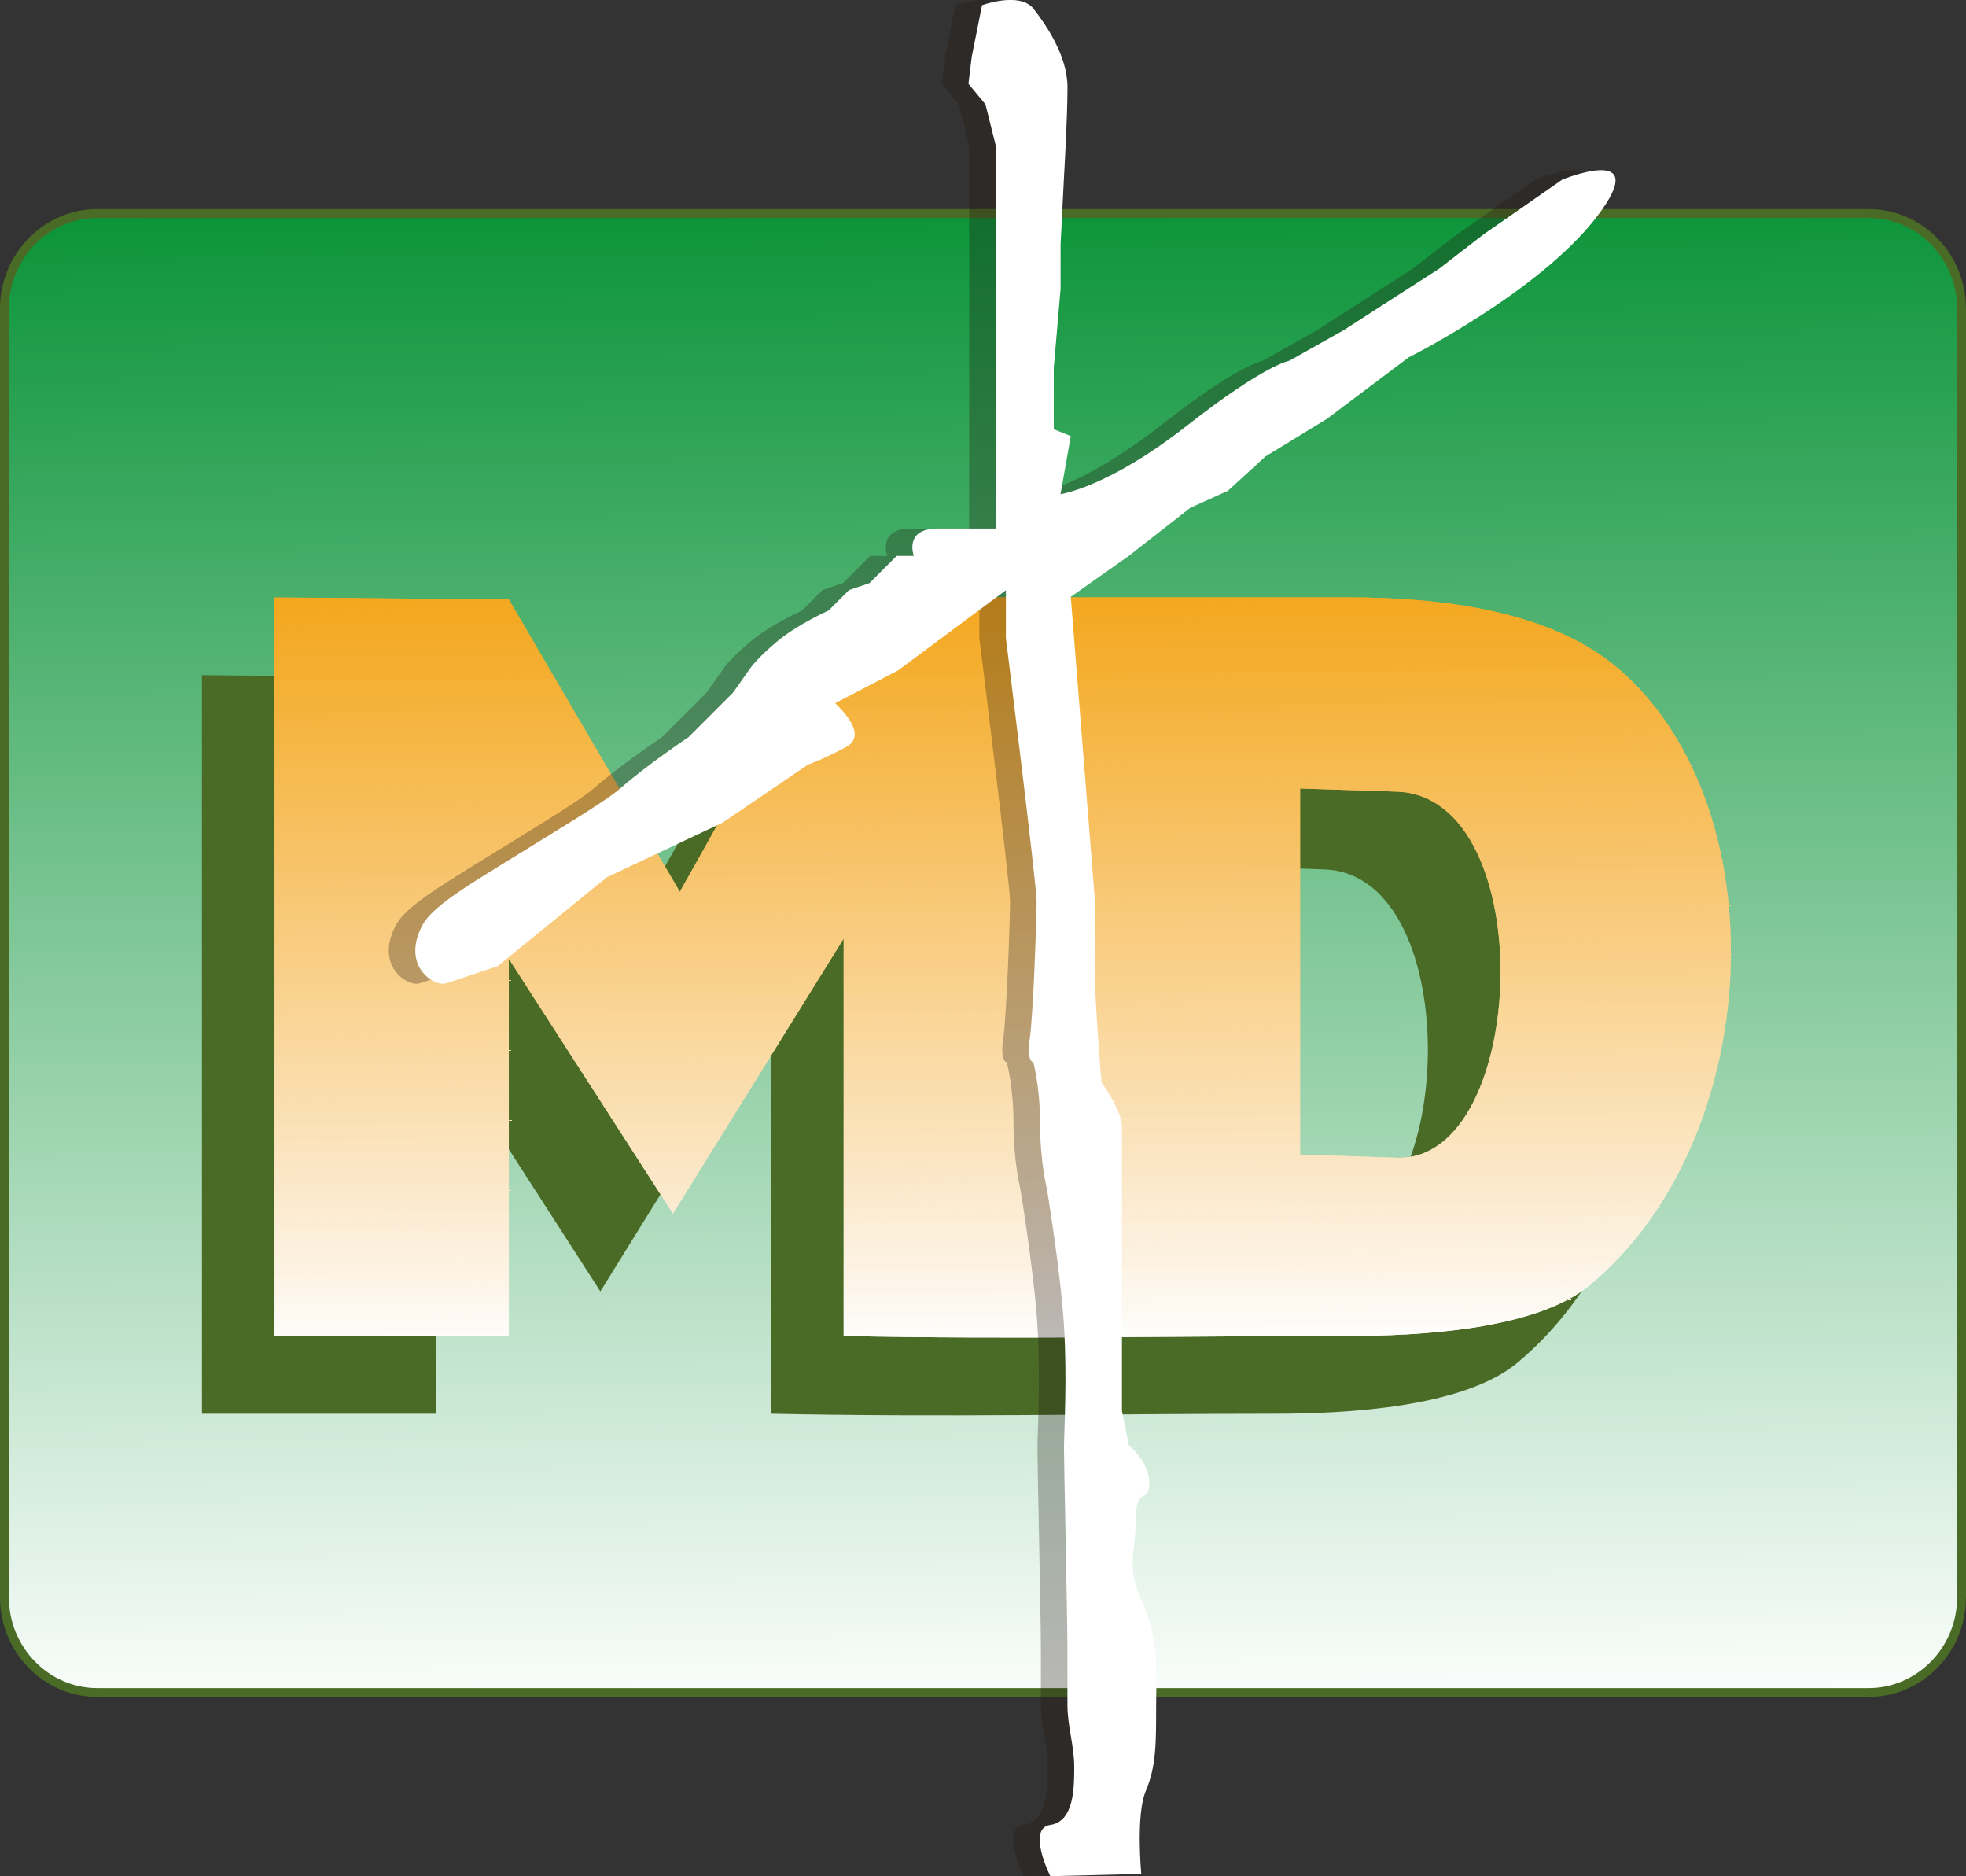 <?xml version="1.0" encoding="UTF-8"?><svg id="Capa_2" xmlns="http://www.w3.org/2000/svg" xmlns:xlink="http://www.w3.org/1999/xlink" viewBox="0 0 358.45 341.99"><rect x="0" y="0" width="358.45" height="341.99" fill="#333333" stroke="none"/><defs><style>.cls-1{fill:url(#Degradado_sin_nombre_6);}.cls-1,.cls-2,.cls-3,.cls-4,.cls-5,.cls-6,.cls-7,.cls-8,.cls-9,.cls-10,.cls-11,.cls-12,.cls-13,.cls-14,.cls-15,.cls-16,.cls-17,.cls-18,.cls-19,.cls-20,.cls-21,.cls-22,.cls-23,.cls-24,.cls-25,.cls-26,.cls-27,.cls-28,.cls-29,.cls-30,.cls-31,.cls-32,.cls-33,.cls-34,.cls-35,.cls-36,.cls-37,.cls-38,.cls-39,.cls-40,.cls-41,.cls-42,.cls-43,.cls-44,.cls-45,.cls-46,.cls-47,.cls-48,.cls-49,.cls-50,.cls-51,.cls-52,.cls-53,.cls-54,.cls-55,.cls-56,.cls-57,.cls-58,.cls-59,.cls-60,.cls-61,.cls-62,.cls-63,.cls-64,.cls-65,.cls-66,.cls-67,.cls-68,.cls-69,.cls-70,.cls-71,.cls-72,.cls-73,.cls-74,.cls-75,.cls-76,.cls-77,.cls-78,.cls-79,.cls-80,.cls-81,.cls-82,.cls-83,.cls-84,.cls-85,.cls-86,.cls-87,.cls-88,.cls-89,.cls-90,.cls-91,.cls-92,.cls-93,.cls-94,.cls-95,.cls-96,.cls-97,.cls-98,.cls-99,.cls-100,.cls-101,.cls-102,.cls-103,.cls-104,.cls-105,.cls-106,.cls-107,.cls-108,.cls-109,.cls-110,.cls-111,.cls-112,.cls-113,.cls-114,.cls-115,.cls-116,.cls-117,.cls-118,.cls-119,.cls-120,.cls-121,.cls-122,.cls-123,.cls-124,.cls-125,.cls-126,.cls-127,.cls-128,.cls-129,.cls-130,.cls-131,.cls-132,.cls-133,.cls-134,.cls-135,.cls-136,.cls-137,.cls-138,.cls-139,.cls-140,.cls-141,.cls-142,.cls-143,.cls-144,.cls-145,.cls-146,.cls-147,.cls-148,.cls-149,.cls-150,.cls-151,.cls-152,.cls-153,.cls-154,.cls-155,.cls-156,.cls-157,.cls-158,.cls-159,.cls-160,.cls-161,.cls-162,.cls-163,.cls-164,.cls-165,.cls-166,.cls-167,.cls-168,.cls-169,.cls-170,.cls-171,.cls-172,.cls-173,.cls-174,.cls-175,.cls-176,.cls-177,.cls-178,.cls-179,.cls-180,.cls-181,.cls-182,.cls-183,.cls-184,.cls-185,.cls-186,.cls-187,.cls-188,.cls-189{fill-rule:evenodd;}.cls-2{fill:#fceace;}.cls-3{fill:#f9d08c;}.cls-4{fill:#f7c269;}.cls-5{fill:#fbe2b8;}.cls-6{fill:#f4ad2c;}.cls-7{fill:#f7c36a;}.cls-8{fill:#fcf0dd;}.cls-9{fill:#fdf5e9;}.cls-10{fill:#f5b542;}.cls-11{fill:#fae0b5;}.cls-12{fill:#fcebd2;}.cls-13{fill:#fad89d;}.cls-14{fill:#f6ba4f;}.cls-15{fill:#fad495;}.cls-16{fill:#f5b134;}.cls-17{fill:#f3ab29;}.cls-18{fill:#f9cc81;}.cls-19{fill:#f7c369;}.cls-20{fill:#f7bf5d;}.cls-21{fill:#f6b94c;}.cls-22{fill:#f5b239;}.cls-23{fill:#fcefdb;}.cls-24{fill:#f7be5a;}.cls-25{fill:#fbe2b7;}.cls-26{fill:#fcebd0;}.cls-27{fill:#fbe6c4;}.cls-28{fill:#f8c876;}.cls-29{fill:#f9cf88;}.cls-30{fill:#fadfb4;}.cls-31{fill:#fdfaf4;}.cls-32{fill:#f9d18d;}.cls-33{fill:#fff;}.cls-34{fill:#f3a71e;}.cls-35{fill:#fffdfb;}.cls-36{fill:#fdf5eb;}.cls-37{fill:#f4af31;}.cls-38{fill:#f9cb80;}.cls-39{fill:#f7c46b;}.cls-40{fill:#f4ae2f;}.cls-41{fill:#f7c060;}.cls-42{fill:#f8c979;}.cls-43{fill:#f9d28e;}.cls-44{fill:#fbe9cc;}.cls-45{fill:#fbe0b4;}.cls-46{fill:#f5b23b;}.cls-47{fill:#f9cb7f;}.cls-48{fill:#fad69a;}.cls-49{fill:#f7c266;}.cls-50{fill:#f9d089;}.cls-51{fill:#f7c46d;}.cls-52{fill:#f9d393;}.cls-53{fill:#f9d08a;}.cls-54{fill:#fbe7c9;}.cls-55{fill:#f8c978;}.cls-56{fill:#f7be5b;}.cls-57{fill:#f4ad2e;}.cls-58{fill:#f6b745;}.cls-59{fill:#fad697;}.cls-60{fill:#f7c15f;}.cls-61{fill:#f8c772;}.cls-62{fill:#fceed9;}.cls-63{fill:#fcf0de;}.cls-64{fill:#fadeb2;}.cls-65{fill:#f9ce84;}.cls-66{fill:#fdf7ed;}.cls-67{fill:#f8c775;}.cls-68{fill:#fadfb2;}.cls-69{fill:#fadeb0;}.cls-70{fill:#f6bd56;}.cls-71{fill:#fceed8;}.cls-72{fill:#fbe8c9;}.cls-73{fill:#fad699;}.cls-74{fill:#fdf6eb;}.cls-75{fill:#f5b746;}.cls-76{fill:#f3a821;}.cls-77{fill:#faddac;}.cls-78{fill:#fbe7c7;}.cls-79{fill:#fad596;}.cls-80{fill:#f3aa27;}.cls-81{fill:#fcf2e0;}.cls-82{fill:#fceacd;}.cls-83{fill:#f5b136;}.cls-84{fill:#fad9a3;}.cls-85{fill:#f8c773;}.cls-86{fill:#fbe3be;}.cls-87{fill:#fad89e;}.cls-88{fill:#f8c875;}.cls-89{fill:#fdfdfc;}.cls-90{fill:#f9cb7d;}.cls-91{fill:#f6bc55;}.cls-92{fill:#fcecd2;}.cls-93{fill:#f9cf86;}.cls-94{fill:#fadcaa;}.cls-95{fill:#f4ac2c;}.cls-96{fill:#fdf9f2;}.cls-97{fill:#fcf2e3;}.cls-98{fill:#fcecd4;}.cls-99{fill:#f6b94e;}.cls-100{fill:#f4af33;}.cls-101{fill:#f6bc53;}.cls-102{fill:#f9ce82;}.cls-103{fill:#fdf8f0;}.cls-104{fill:#fbe4c0;}.cls-105{fill:#f8c670;}.cls-106{fill:#f9cf87;}.cls-107{fill:#f9cc80;}.cls-108{fill:#f5b540;}.cls-109{fill:#f6bc52;}.cls-110{fill:#fbe2ba;}.cls-111{fill:#f5b645;}.cls-112{fill:#f8ca7c;}.cls-113{fill:#fbe3bc;}.cls-114{fill:#f4ac2a;}.cls-115{fill:#f5b23a;}.cls-116{fill:#fdf4e6;}.cls-117{fill:#f5b644;}.cls-118{fill:#fcf0dc;}.cls-119{fill:#f6ba51;}.cls-120{fill:#f6bd59;}.cls-121{fill:#faddab;}.cls-122{fill:#fadaa5;}.cls-123{fill:#fcedd3;}.cls-124{fill:#fad9a1;}.cls-125{fill:#f6ba50;}.cls-126{fill:#fadaa3;}.cls-127{fill:#fdf4e4;}.cls-128{fill:#fae0b7;}.cls-129{fill:#fcefd9;}.cls-130{fill:#faddad;}.cls-190{clip-path:url(#clippath);}.cls-131{fill:#fad391;}.cls-132{fill:#fbe6c5;}.cls-133{fill:#fcf2e2;}.cls-134{fill:#f6b84b;}.cls-135{fill:#f3ab27;}.cls-191{clip-rule:evenodd;fill:none;}.cls-136{fill:#fadca9;}.cls-137,.cls-192{fill:#496b26;}.cls-138{fill:#f5b237;}.cls-139{fill:#f8ca7a;}.cls-140{fill:#f9d28f;}.cls-141{fill:#fdf4e8;}.cls-142{fill:#faddae;}.cls-143{fill:#fcedd5;}.cls-144{fill:#fae1b9;}.cls-145{fill:#fdf5e8;}.cls-146{fill:#fbe9cb;}.cls-147{fill:#f7c061;}.cls-148{fill:#f7c162;}.cls-149{fill:#f7be5c;}.cls-150{fill:#fbe7c6;}.cls-151{fill:#f9d08b;}.cls-152{fill:#f8c874;}.cls-153{fill:#f6bc54;}.cls-154{fill:#f6b84a;}.cls-155{fill:#f6bd58;}.cls-156{fill:#fffdfa;}.cls-157{fill:#1f140f;opacity:.3;}.cls-158{fill:#fbeace;}.cls-159{fill:#fbe4c2;}.cls-160{fill:#fadba7;}.cls-161{fill:#f8c977;}.cls-162{fill:#f5b43e;}.cls-163{fill:#f7c163;}.cls-164{fill:#fcecd6;}.cls-165{fill:#fdfbf5;}.cls-166{fill:#fdfbf7;}.cls-167{fill:#fdfbf6;}.cls-168{fill:#f7c165;}.cls-169{fill:#f5b33d;}.cls-170{fill:#f7bf5f;}.cls-171{fill:#f9cd80;}.cls-172{fill:#fcf1df;}.cls-173{fill:#fbe5c0;}.cls-174{fill:#f5b33f;}.cls-175{fill:#f8c66e;}.cls-176{fill:#fadeae;}.cls-177{fill:#fad9a0;}.cls-178{fill:#fadca7;}.cls-179{fill:#f3a923;}.cls-180{fill:#fbe3bd;}.cls-181{fill:#f6bc56;}.cls-182{fill:#f7bf5e;}.cls-183{fill:#f6b849;}.cls-184{fill:#f5b747;}.cls-185{fill:#f8c671;}.cls-186{fill:#fad79c;}.cls-187{fill:#fad698;}.cls-188{fill:#fad89f;}.cls-189{fill:#fdf7ee;}</style><linearGradient id="Degradado_sin_nombre_6" x1="180.59" y1="314.26" x2="177.78" y2="24.66" gradientTransform="matrix(1, 0, 0, 1, 0, 0)" gradientUnits="userSpaceOnUse"><stop offset="0" stop-color="#fff"/><stop offset="1" stop-color="#008f30"/></linearGradient><clipPath id="clippath"><path class="cls-191" d="M50.06,243.52V108.89l42.72,.4,31.17,53.28,29.87-53.28,7.51-.07v-.33h84.36c16.37,0,36.79,2.17,49.43,13.04,29.4,25.29,26.67,85.83-5.27,112.33-9.86,8.19-31.31,9.26-44.16,9.26-30.66,0-61.23,.65-91.87,0v-72.43l-31.13,50.13-29.92-46.45v68.75H50.06Zm186.98-99.8v66.74l17.65,.58c24.02,.82,26.35-65.86,0-66.74l-17.65-.58Z"/></clipPath></defs><g id="HORIZONTAL"><g><path class="cls-1" d="M17.74,38.93H340.71c9.3,0,16.93,7.79,16.93,17.31v234.99c0,9.52-7.62,17.31-16.93,17.31H17.74c-9.3,0-16.93-7.79-16.93-17.31V56.24c0-9.52,7.62-17.31,16.93-17.31h0Z"/><path class="cls-192" d="M17.74,38.11H340.71c4.9,0,9.33,2.05,12.54,5.34h0c3.19,3.27,5.18,7.79,5.18,12.76h.02v235.03h-.02c0,4.97-1.98,9.49-5.2,12.76-3.19,3.29-7.62,5.32-12.5,5.32v.02H17.72v-.02c-4.87,0-9.3-2.03-12.52-5.32h0c-3.19-3.27-5.18-7.79-5.2-12.76H0V56.21H0c0-4.97,2.01-9.49,5.22-12.78,3.19-3.27,7.62-5.32,12.5-5.32h.02Zm322.96,1.63H17.72c-4.41,0-8.44,1.84-11.36,4.83-2.91,2.99-4.73,7.12-4.73,11.64h0v235.03h0c0,4.53,1.82,8.63,4.73,11.62h0c2.91,2.99,6.95,4.85,11.36,4.85H340.73c4.41,0,8.42-1.87,11.33-4.83,2.94-2.99,4.76-7.12,4.76-11.64h0V56.21h0c0-4.53-1.82-8.65-4.73-11.64h0c-2.91-2.99-6.95-4.83-11.38-4.83h0Z"/><path class="cls-137" d="M36.82,257.7V123.07l42.72,.4,31.17,53.28,29.85-53.28,7.53-.07v-.33h84.36c16.37,0,36.79,2.17,49.43,13.02,29.4,25.31,26.67,85.83-5.27,112.35-9.86,8.16-31.31,9.26-44.16,9.26-30.69,0-61.23,.65-91.89,0v-72.46l-31.1,50.16-29.92-46.45v68.75H36.82Zm186.98-99.8v66.74l17.65,.58c24.02,.82,26.32-65.86,0-66.74l-17.65-.58Z"/><g class="cls-190"><polygon class="cls-34" points="48.87 108.56 324.17 106.14 324.17 107.26 48.9 109.68 48.87 108.56"/><polygon class="cls-34" points="48.87 109.12 324.17 106.7 324.2 107.79 48.9 110.24 48.87 109.12"/><polygon class="cls-34" points="48.9 109.68 324.17 107.26 324.2 108.35 48.9 110.8 48.9 109.68"/><polygon class="cls-76" points="48.9 110.24 324.2 107.79 324.2 108.91 48.9 111.34 48.9 110.24"/><polygon class="cls-76" points="48.9 110.8 324.2 108.35 324.2 109.47 48.9 111.9 48.9 110.8"/><polygon class="cls-76" points="48.9 111.34 324.2 108.91 324.2 110.01 48.92 112.46 48.9 111.34"/><polygon class="cls-179" points="48.9 111.9 324.2 109.47 324.22 110.57 48.92 113.02 48.9 111.9"/><polygon class="cls-179" points="48.92 112.46 324.2 110.01 324.22 111.13 48.92 113.56 48.92 112.46"/><polygon class="cls-179" points="48.92 113.02 324.22 110.57 324.22 111.69 48.92 114.12 48.92 113.02"/><polygon class="cls-179" points="48.92 113.56 324.22 111.13 324.22 112.25 48.94 114.68 48.92 113.56"/><polygon class="cls-80" points="48.92 114.12 324.22 111.69 324.22 112.79 48.94 115.24 48.92 114.12"/><polygon class="cls-80" points="48.94 114.68 324.22 112.25 324.24 113.35 48.94 115.79 48.94 114.68"/><polygon class="cls-135" points="48.94 115.24 324.22 112.79 324.24 113.91 48.94 116.33 48.94 115.24"/><polygon class="cls-135" points="48.94 115.79 324.24 113.35 324.24 114.47 48.94 116.89 48.94 115.79"/><polygon class="cls-17" points="48.94 116.33 324.24 113.91 324.24 115 48.97 117.45 48.94 116.33"/><polygon class="cls-17" points="48.94 116.89 324.24 114.47 324.24 115.56 48.97 118.01 48.94 116.89"/><polygon class="cls-114" points="48.97 117.45 324.24 115 324.27 116.12 48.97 118.57 48.97 117.45"/><polygon class="cls-114" points="48.97 118.01 324.24 115.56 324.27 116.68 48.97 119.11 48.97 118.01"/><polygon class="cls-95" points="48.97 118.57 324.27 116.12 324.27 117.24 48.97 119.67 48.97 118.57"/><polygon class="cls-6" points="48.97 119.11 324.27 116.68 324.27 117.78 48.99 120.23 48.97 119.11"/><polygon class="cls-6" points="48.97 119.67 324.27 117.24 324.29 118.34 48.99 120.79 48.97 119.67"/><polygon class="cls-57" points="48.99 120.23 324.27 117.78 324.29 118.9 48.99 121.32 48.99 120.23"/><polygon class="cls-40" points="48.99 120.79 324.29 118.34 324.29 119.46 48.99 121.88 48.99 120.79"/><polygon class="cls-40" points="48.99 121.32 324.29 118.9 324.29 120.02 48.99 122.44 48.99 121.32"/><polygon class="cls-40" points="48.99 121.88 324.29 119.46 324.29 120.55 49.01 123 48.99 121.88"/><polygon class="cls-37" points="48.99 122.44 324.29 120.02 324.31 121.11 49.01 123.56 48.99 122.44"/><polygon class="cls-37" points="49.01 123 324.29 120.55 324.31 121.67 49.01 124.1 49.01 123"/><polygon class="cls-100" points="49.01 123.56 324.31 121.11 324.31 122.23 49.01 124.66 49.01 123.56"/><polygon class="cls-16" points="49.01 124.1 324.31 121.67 324.31 122.77 49.04 125.22 49.01 124.1"/><polygon class="cls-16" points="49.01 124.66 324.31 122.23 324.31 123.33 49.04 125.78 49.01 124.66"/><polygon class="cls-83" points="49.04 125.22 324.31 122.77 324.34 123.89 49.04 126.32 49.04 125.22"/><polygon class="cls-83" points="49.04 125.78 324.31 123.33 324.34 124.45 49.04 126.88 49.04 125.78"/><polygon class="cls-138" points="49.04 126.32 324.34 123.89 324.34 125.01 49.04 127.44 49.04 126.32"/><polygon class="cls-22" points="49.04 126.88 324.34 124.45 324.34 125.55 49.06 128 49.04 126.88"/><polygon class="cls-115" points="49.04 127.44 324.34 125.01 324.34 126.11 49.06 128.56 49.04 127.44"/><polygon class="cls-115" points="49.06 128 324.34 125.55 324.36 126.67 49.06 129.09 49.06 128"/><polygon class="cls-46" points="49.06 128.56 324.34 126.11 324.36 127.23 49.06 129.65 49.06 128.56"/><polygon class="cls-46" points="49.06 129.09 324.36 126.67 324.36 127.79 49.06 130.21 49.06 129.09"/><polygon class="cls-169" points="49.06 129.65 324.36 127.23 324.36 128.32 49.08 130.77 49.06 129.65"/><polygon class="cls-162" points="49.06 130.21 324.36 127.79 324.38 128.88 49.08 131.33 49.06 130.21"/><polygon class="cls-174" points="49.08 130.77 324.36 128.32 324.38 129.44 49.08 131.87 49.08 130.77"/><polygon class="cls-108" points="49.08 131.33 324.38 128.88 324.38 130 49.08 132.43 49.08 131.33"/><polygon class="cls-108" points="49.08 131.87 324.38 129.44 324.38 130.54 49.08 132.99 49.08 131.87"/><polygon class="cls-108" points="49.08 132.43 324.38 130 324.38 131.1 49.11 133.55 49.08 132.43"/><polygon class="cls-10" points="49.08 132.99 324.38 130.54 324.41 131.66 49.11 134.08 49.08 132.99"/><polygon class="cls-117" points="49.11 133.55 324.38 131.1 324.41 132.22 49.11 134.64 49.11 133.55"/><polygon class="cls-117" points="49.11 134.08 324.41 131.66 324.41 132.78 49.11 135.2 49.11 134.08"/><polygon class="cls-111" points="49.11 134.64 324.41 132.22 324.41 133.31 49.13 135.76 49.11 134.64"/><polygon class="cls-58" points="49.11 135.2 324.41 132.78 324.41 133.87 49.13 136.32 49.11 135.2"/><polygon class="cls-75" points="49.13 135.76 324.41 133.31 324.43 134.43 49.13 136.86 49.13 135.76"/><polygon class="cls-184" points="49.13 136.32 324.41 133.87 324.43 134.99 49.13 137.42 49.13 136.32"/><polygon class="cls-183" points="49.13 136.86 324.43 134.43 324.43 135.53 49.13 137.98 49.13 136.86"/><polygon class="cls-154" points="49.13 137.42 324.43 134.99 324.43 136.09 49.15 138.54 49.13 137.42"/><polygon class="cls-134" points="49.13 137.98 324.43 135.53 324.43 136.65 49.15 139.1 49.13 137.98"/><polygon class="cls-134" points="49.15 138.54 324.43 136.09 324.45 137.21 49.15 139.64 49.15 138.54"/><polygon class="cls-21" points="49.15 139.1 324.43 136.65 324.45 137.77 49.15 140.2 49.15 139.1"/><polygon class="cls-99" points="49.15 139.64 324.45 137.21 324.45 138.31 49.15 140.76 49.15 139.64"/><polygon class="cls-14" points="49.15 140.2 324.45 137.77 324.45 138.87 49.18 141.32 49.15 140.2"/><polygon class="cls-14" points="49.15 140.76 324.45 138.31 324.48 139.43 49.18 141.85 49.15 140.76"/><polygon class="cls-125" points="49.18 141.32 324.45 138.87 324.48 139.99 49.18 142.41 49.18 141.32"/><polygon class="cls-119" points="49.18 141.85 324.48 139.43 324.48 140.55 49.18 142.97 49.18 141.85"/><polygon class="cls-109" points="49.18 142.41 324.48 139.99 324.48 141.08 49.18 143.53 49.18 142.41"/><polygon class="cls-101" points="49.18 142.97 324.48 140.55 324.48 141.64 49.2 144.09 49.18 142.97"/><polygon class="cls-153" points="49.18 143.53 324.48 141.08 324.5 142.2 49.2 144.63 49.18 143.53"/><polygon class="cls-91" points="49.2 144.09 324.48 141.64 324.5 142.76 49.2 145.19 49.2 144.09"/><polygon class="cls-181" points="49.2 144.63 324.5 142.2 324.5 143.3 49.2 145.75 49.2 144.63"/><polygon class="cls-181" points="49.2 145.19 324.5 142.76 324.5 143.86 49.22 146.31 49.2 145.19"/><polygon class="cls-70" points="49.2 145.75 324.5 143.3 324.5 144.42 49.22 146.84 49.2 145.75"/><polygon class="cls-155" points="49.22 146.31 324.5 143.86 324.52 144.98 49.22 147.4 49.22 146.31"/><polygon class="cls-155" points="49.22 146.84 324.5 144.42 324.52 145.54 49.22 147.96 49.22 146.84"/><polygon class="cls-120" points="49.22 147.4 324.52 144.98 324.52 146.08 49.22 148.52 49.22 147.4"/><polygon class="cls-24" points="49.22 147.96 324.52 145.54 324.52 146.64 49.25 149.08 49.22 147.96"/><polygon class="cls-56" points="49.22 148.52 324.52 146.08 324.52 147.19 49.25 149.62 49.22 148.52"/><polygon class="cls-149" points="49.25 149.08 324.52 146.64 324.55 147.75 49.25 150.18 49.25 149.08"/><polygon class="cls-20" points="49.25 149.62 324.52 147.19 324.55 148.29 49.25 150.74 49.25 149.62"/><polygon class="cls-182" points="49.25 150.18 324.55 147.75 324.55 148.85 49.25 151.3 49.25 150.18"/><polygon class="cls-170" points="49.25 150.74 324.55 148.29 324.55 149.41 49.27 151.86 49.25 150.74"/><polygon class="cls-60" points="49.25 151.3 324.55 148.85 324.57 149.97 49.27 152.4 49.25 151.3"/><polygon class="cls-41" points="49.27 151.86 324.55 149.41 324.57 150.53 49.27 152.96 49.27 151.86"/><polygon class="cls-147" points="49.27 152.4 324.57 149.97 324.57 151.07 49.27 153.52 49.27 152.4"/><polygon class="cls-148" points="49.27 152.96 324.57 150.53 324.57 151.63 49.27 154.08 49.27 152.96"/><polygon class="cls-163" points="49.27 153.52 324.57 151.07 324.57 152.19 49.29 154.61 49.27 153.52"/><polygon class="cls-168" points="49.27 154.08 324.57 151.63 324.59 152.75 49.29 155.17 49.27 154.08"/><polygon class="cls-168" points="49.29 154.61 324.57 152.19 324.59 153.31 49.29 155.73 49.29 154.61"/><polygon class="cls-49" points="49.29 155.17 324.59 152.75 324.59 153.84 49.29 156.29 49.29 155.17"/><polygon class="cls-49" points="49.29 155.73 324.59 153.31 324.59 154.4 49.32 156.85 49.29 155.73"/><polygon class="cls-4" points="49.29 156.29 324.59 153.84 324.59 154.96 49.32 157.39 49.29 156.29"/><polygon class="cls-19" points="49.32 156.85 324.59 154.4 324.62 155.52 49.32 157.95 49.32 156.85"/><polygon class="cls-19" points="49.32 157.39 324.59 154.96 324.62 156.06 49.32 158.51 49.32 157.39"/><polygon class="cls-7" points="49.32 157.95 324.62 155.52 324.62 156.62 49.32 159.07 49.32 157.95"/><polygon class="cls-39" points="49.32 158.51 324.62 156.06 324.62 157.18 49.34 159.61 49.32 158.51"/><polygon class="cls-51" points="49.32 159.07 324.62 156.62 324.62 157.74 49.34 160.17 49.32 159.07"/><polygon class="cls-51" points="49.34 159.61 324.62 157.18 324.64 158.3 49.34 160.73 49.34 159.61"/><polygon class="cls-175" points="49.34 160.17 324.62 157.74 324.64 158.84 49.34 161.29 49.34 160.17"/><polygon class="cls-105" points="49.34 160.73 324.64 158.3 324.64 159.4 49.34 161.85 49.34 160.73"/><polygon class="cls-185" points="49.34 161.29 324.64 158.84 324.64 159.96 49.36 162.38 49.34 161.29"/><polygon class="cls-185" points="49.34 161.85 324.64 159.4 324.66 160.52 49.36 162.94 49.34 161.85"/><polygon class="cls-61" points="49.36 162.38 324.64 159.96 324.66 161.08 49.36 163.5 49.36 162.38"/><polygon class="cls-85" points="49.36 162.94 324.66 160.52 324.66 161.61 49.36 164.06 49.36 162.94"/><polygon class="cls-67" points="49.36 163.5 324.66 161.08 324.66 162.17 49.36 164.62 49.36 163.5"/><polygon class="cls-152" points="49.36 164.06 324.66 161.61 324.66 162.73 49.39 165.16 49.36 164.06"/><polygon class="cls-88" points="49.36 164.62 324.66 162.17 324.69 163.29 49.39 165.72 49.36 164.62"/><polygon class="cls-28" points="49.39 165.16 324.66 162.73 324.69 163.83 49.39 166.28 49.39 165.16"/><polygon class="cls-161" points="49.39 165.72 324.69 163.29 324.69 164.39 49.39 166.84 49.39 165.72"/><polygon class="cls-55" points="49.39 166.28 324.69 163.83 324.69 164.95 49.41 167.37 49.39 166.28"/><polygon class="cls-42" points="49.39 166.84 324.69 164.39 324.69 165.51 49.41 167.93 49.39 166.84"/><polygon class="cls-139" points="49.41 167.37 324.69 164.95 324.71 166.07 49.41 168.49 49.41 167.37"/><polygon class="cls-112" points="49.41 167.93 324.69 165.51 324.71 166.6 49.41 169.05 49.41 167.93"/><polygon class="cls-112" points="49.41 168.49 324.71 166.07 324.71 167.16 49.41 169.61 49.41 168.49"/><polygon class="cls-90" points="49.41 169.05 324.71 166.6 324.71 167.72 49.43 170.15 49.41 169.05"/><polygon class="cls-47" points="49.41 169.61 324.71 167.16 324.71 168.28 49.43 170.71 49.41 169.61"/><polygon class="cls-47" points="49.43 170.15 324.71 167.72 324.73 168.82 49.43 171.27 49.43 170.15"/><polygon class="cls-38" points="49.43 170.71 324.71 168.28 324.73 169.38 49.43 171.83 49.43 170.71"/><polygon class="cls-171" points="49.43 171.27 324.73 168.82 324.73 169.94 49.43 172.39 49.43 171.27"/><polygon class="cls-107" points="49.43 171.83 324.73 169.38 324.73 170.5 49.46 172.93 49.43 171.83"/><polygon class="cls-18" points="49.43 172.39 324.73 169.94 324.76 171.06 49.46 173.49 49.43 172.39"/><polygon class="cls-102" points="49.46 172.93 324.73 170.5 324.76 171.6 49.46 174.05 49.46 172.93"/><polygon class="cls-102" points="49.46 173.49 324.76 171.06 324.76 172.16 49.46 174.61 49.46 173.49"/><polygon class="cls-65" points="49.46 174.05 324.76 171.6 324.76 172.72 49.46 175.14 49.46 174.05"/><polygon class="cls-65" points="49.46 174.61 324.76 172.16 324.76 173.28 49.48 175.7 49.46 174.61"/><polygon class="cls-93" points="49.46 175.14 324.76 172.72 324.78 173.84 49.48 176.26 49.46 175.14"/><polygon class="cls-106" points="49.48 175.7 324.76 173.28 324.78 174.37 49.48 176.82 49.48 175.7"/><polygon class="cls-29" points="49.48 176.26 324.78 173.84 324.78 174.93 49.48 177.38 49.48 176.26"/><polygon class="cls-29" points="49.48 176.82 324.78 174.37 324.78 175.49 49.5 177.92 49.48 176.82"/><polygon class="cls-50" points="49.48 177.38 324.78 174.93 324.78 176.05 49.5 178.48 49.48 177.38"/><polygon class="cls-53" points="49.5 177.92 324.78 175.49 324.8 176.59 49.5 179.04 49.5 177.92"/><polygon class="cls-151" points="49.5 178.48 324.78 176.05 324.8 177.15 49.5 179.6 49.5 178.48"/><polygon class="cls-3" points="49.5 179.04 324.8 176.59 324.8 177.71 49.5 180.13 49.5 179.04"/><polygon class="cls-32" points="49.5 179.6 324.8 177.15 324.8 178.27 49.53 180.69 49.5 179.6"/><polygon class="cls-43" points="49.5 180.13 324.8 177.71 324.8 178.83 49.53 181.25 49.5 180.13"/><polygon class="cls-140" points="49.53 180.69 324.8 178.27 324.83 179.36 49.53 181.81 49.53 180.69"/><polygon class="cls-140" points="49.53 181.25 324.8 178.83 324.83 179.92 49.53 182.37 49.53 181.25"/><polygon class="cls-131" points="49.53 181.81 324.83 179.36 324.83 180.48 49.53 182.91 49.53 181.81"/><polygon class="cls-52" points="49.53 182.37 324.83 179.92 324.83 181.04 49.55 183.47 49.53 182.37"/><polygon class="cls-52" points="49.53 182.91 324.83 180.48 324.85 181.58 49.55 184.03 49.53 182.91"/><polygon class="cls-52" points="49.55 183.47 324.83 181.04 324.85 182.14 49.55 184.59 49.55 183.47"/><polygon class="cls-15" points="49.55 184.03 324.85 181.58 324.85 182.7 49.55 185.15 49.55 184.03"/><polygon class="cls-15" points="49.55 184.59 324.85 182.14 324.85 183.26 49.55 185.69 49.55 184.59"/><polygon class="cls-79" points="49.55 185.15 324.85 182.7 324.85 183.82 49.57 186.25 49.55 185.15"/><polygon class="cls-59" points="49.55 185.69 324.85 183.26 324.87 184.36 49.57 186.81 49.55 185.69"/><polygon class="cls-187" points="49.57 186.25 324.85 183.82 324.87 184.92 49.57 187.37 49.57 186.25"/><polygon class="cls-48" points="49.57 186.81 324.87 184.36 324.87 185.48 49.57 187.9 49.57 186.81"/><polygon class="cls-73" points="49.57 187.37 324.87 184.92 324.87 186.04 49.6 188.46 49.57 187.37"/><polygon class="cls-48" points="49.57 187.9 324.87 185.48 324.87 186.6 49.6 189.02 49.57 187.9"/><polygon class="cls-186" points="49.6 188.46 324.87 186.04 324.9 187.13 49.6 189.58 49.6 188.46"/><polygon class="cls-13" points="49.6 189.02 324.87 186.6 324.9 187.69 49.6 190.14 49.6 189.02"/><polygon class="cls-13" points="49.6 189.58 324.9 187.13 324.9 188.25 49.6 190.68 49.6 189.58"/><polygon class="cls-87" points="49.6 190.14 324.9 187.69 324.9 188.81 49.62 191.24 49.6 190.14"/><polygon class="cls-188" points="49.6 190.68 324.9 188.25 324.9 189.35 49.62 191.8 49.6 190.68"/><polygon class="cls-177" points="49.62 191.24 324.9 188.81 324.92 189.91 49.62 192.36 49.62 191.24"/><polygon class="cls-124" points="49.62 191.8 324.9 189.35 324.92 190.47 49.62 192.9 49.62 191.8"/><polygon class="cls-84" points="49.62 192.36 324.92 189.91 324.92 191.03 49.62 193.46 49.62 192.36"/><polygon class="cls-126" points="49.62 192.9 324.92 190.47 324.92 191.59 49.64 194.01 49.62 192.9"/><polygon class="cls-122" points="49.62 193.46 324.92 191.03 324.94 192.13 49.64 194.57 49.62 193.46"/><polygon class="cls-122" points="49.64 194.01 324.92 191.59 324.94 192.69 49.64 195.13 49.64 194.01"/><polygon class="cls-178" points="49.64 194.57 324.94 192.13 324.94 193.25 49.64 195.67 49.64 194.57"/><polygon class="cls-160" points="49.64 195.13 324.94 192.69 324.94 193.8 49.64 196.23 49.64 195.13"/><polygon class="cls-160" points="49.64 195.67 324.94 193.25 324.94 194.36 49.66 196.79 49.64 195.67"/><polygon class="cls-136" points="49.64 196.23 324.94 193.8 324.97 194.9 49.66 197.35 49.64 196.23"/><polygon class="cls-136" points="49.66 196.79 324.94 194.36 324.97 195.46 49.66 197.91 49.66 196.79"/><polygon class="cls-94" points="49.66 197.35 324.97 194.9 324.97 196.02 49.66 198.45 49.66 197.35"/><polygon class="cls-121" points="49.66 197.91 324.97 195.46 324.97 196.58 49.69 199.01 49.66 197.91"/><polygon class="cls-77" points="49.66 198.45 324.97 196.02 324.97 197.12 49.69 199.57 49.66 198.45"/><polygon class="cls-130" points="49.69 199.01 324.97 196.58 324.99 197.68 49.69 200.13 49.69 199.01"/><polygon class="cls-142" points="49.69 199.57 324.97 197.12 324.99 198.24 49.69 200.66 49.69 199.57"/><polygon class="cls-176" points="49.69 200.13 324.99 197.68 324.99 198.8 49.69 201.22 49.69 200.13"/><polygon class="cls-69" points="49.69 200.66 324.99 198.24 324.99 199.36 49.71 201.78 49.69 200.66"/><polygon class="cls-64" points="49.69 201.22 324.99 198.8 324.99 199.89 49.71 202.34 49.69 201.22"/><polygon class="cls-68" points="49.71 201.78 324.99 199.36 325.01 200.45 49.71 202.9 49.71 201.78"/><polygon class="cls-68" points="49.71 202.34 324.99 199.89 325.01 201.01 49.71 203.44 49.71 202.34"/><polygon class="cls-30" points="49.71 202.9 325.01 200.45 325.01 201.57 49.71 204 49.71 202.9"/><polygon class="cls-45" points="49.71 203.44 325.01 201.01 325.01 202.11 49.73 204.56 49.71 203.44"/><polygon class="cls-11" points="49.71 204 325.01 201.57 325.04 202.67 49.73 205.12 49.71 204"/><polygon class="cls-128" points="49.73 204.56 325.01 202.11 325.04 203.23 49.73 205.68 49.73 204.56"/><polygon class="cls-25" points="49.73 205.12 325.04 202.67 325.04 203.79 49.73 206.22 49.73 205.12"/><polygon class="cls-5" points="49.73 205.68 325.04 203.23 325.04 204.35 49.73 206.78 49.73 205.68"/><polygon class="cls-5" points="49.73 206.22 325.04 203.79 325.04 204.89 49.76 207.34 49.73 206.22"/><polygon class="cls-144" points="49.73 206.78 325.04 204.35 325.06 205.45 49.76 207.9 49.73 206.78"/><polygon class="cls-110" points="49.76 207.34 325.04 204.89 325.06 206.01 49.76 208.43 49.76 207.34"/><polygon class="cls-113" points="49.76 207.9 325.06 205.45 325.06 206.57 49.76 208.99 49.76 207.9"/><polygon class="cls-113" points="49.76 208.43 325.06 206.01 325.06 207.13 49.78 209.55 49.76 208.43"/><polygon class="cls-180" points="49.76 208.99 325.06 206.57 325.06 207.66 49.78 210.11 49.76 208.99"/><polygon class="cls-86" points="49.78 209.55 325.06 207.13 325.08 208.22 49.78 210.67 49.78 209.55"/><polygon class="cls-104" points="49.78 210.11 325.06 207.66 325.08 208.78 49.78 211.21 49.78 210.11"/><polygon class="cls-173" points="49.78 210.67 325.08 208.22 325.08 209.34 49.78 211.77 49.78 210.67"/><polygon class="cls-159" points="49.78 211.21 325.08 208.78 325.08 209.88 49.8 212.33 49.78 211.21"/><polygon class="cls-159" points="49.78 211.77 325.08 209.34 325.08 210.44 49.8 212.89 49.78 211.77"/><polygon class="cls-27" points="49.8 212.33 325.08 209.88 325.11 211 49.8 213.42 49.8 212.33"/><polygon class="cls-27" points="49.8 212.89 325.08 210.44 325.11 211.56 49.8 213.98 49.8 212.89"/><polygon class="cls-132" points="49.8 213.42 325.11 211 325.11 212.12 49.8 214.54 49.8 213.42"/><polygon class="cls-150" points="49.8 213.98 325.11 211.56 325.11 212.65 49.83 215.1 49.8 213.98"/><polygon class="cls-150" points="49.8 214.54 325.11 212.12 325.13 213.21 49.83 215.66 49.8 214.54"/><polygon class="cls-78" points="49.83 215.1 325.11 212.65 325.13 213.77 49.83 216.2 49.83 215.1"/><polygon class="cls-54" points="49.83 215.66 325.13 213.21 325.13 214.33 49.83 216.76 49.83 215.66"/><polygon class="cls-72" points="49.83 216.2 325.13 213.77 325.13 214.87 49.83 217.32 49.83 216.2"/><polygon class="cls-146" points="49.83 216.76 325.13 214.33 325.13 215.43 49.85 217.88 49.83 216.76"/><polygon class="cls-44" points="49.83 217.32 325.13 214.87 325.15 215.99 49.85 218.44 49.83 217.32"/><polygon class="cls-82" points="49.85 217.88 325.13 215.43 325.15 216.55 49.85 218.98 49.85 217.88"/><polygon class="cls-2" points="49.85 218.44 325.15 215.99 325.15 217.11 49.85 219.54 49.85 218.44"/><polygon class="cls-2" points="49.85 218.98 325.15 216.55 325.15 217.65 49.87 220.1 49.85 218.98"/><polygon class="cls-158" points="49.85 219.54 325.15 217.11 325.15 218.21 49.87 220.66 49.85 219.54"/><polygon class="cls-26" points="49.87 220.1 325.15 217.65 325.18 218.77 49.87 221.19 49.87 220.1"/><polygon class="cls-12" points="49.87 220.66 325.15 218.21 325.18 219.33 49.87 221.75 49.87 220.66"/><polygon class="cls-92" points="49.87 221.19 325.18 218.77 325.18 219.89 49.87 222.31 49.87 221.19"/><polygon class="cls-123" points="49.87 221.75 325.18 219.33 325.18 220.42 49.9 222.87 49.87 221.75"/><polygon class="cls-98" points="49.87 222.31 325.18 219.89 325.18 220.98 49.9 223.43 49.87 222.31"/><polygon class="cls-164" points="49.9 222.87 325.18 220.42 325.2 221.54 49.9 223.97 49.9 222.87"/><polygon class="cls-143" points="49.9 223.43 325.18 220.98 325.2 222.1 49.9 224.53 49.9 223.43"/><polygon class="cls-71" points="49.9 223.97 325.2 221.54 325.2 222.64 49.9 225.09 49.9 223.97"/><polygon class="cls-62" points="49.9 224.53 325.2 222.1 325.2 223.2 49.92 225.65 49.9 224.53"/><polygon class="cls-129" points="49.9 225.09 325.2 222.64 325.22 223.76 49.92 226.18 49.9 225.09"/><polygon class="cls-129" points="49.92 225.65 325.2 223.2 325.22 224.32 49.92 226.74 49.92 225.65"/><polygon class="cls-23" points="49.92 226.18 325.22 223.76 325.22 224.88 49.92 227.3 49.92 226.18"/><polygon class="cls-23" points="49.92 226.74 325.22 224.32 325.22 225.41 49.92 227.86 49.92 226.74"/><polygon class="cls-118" points="49.92 227.3 325.22 224.88 325.22 225.97 49.94 228.42 49.92 227.3"/><polygon class="cls-8" points="49.92 227.86 325.22 225.41 325.25 226.53 49.94 228.96 49.92 227.86"/><polygon class="cls-63" points="49.94 228.42 325.22 225.97 325.25 227.09 49.94 229.52 49.94 228.42"/><polygon class="cls-172" points="49.94 228.96 325.25 226.53 325.25 227.65 49.94 230.08 49.94 228.96"/><polygon class="cls-81" points="49.94 229.52 325.25 227.09 325.25 228.19 49.97 230.64 49.94 229.52"/><polygon class="cls-81" points="49.94 230.08 325.25 227.65 325.25 228.75 49.97 231.2 49.94 230.08"/><polygon class="cls-133" points="49.97 230.64 325.25 228.19 325.27 229.31 49.97 231.74 49.97 230.64"/><polygon class="cls-97" points="49.97 231.2 325.25 228.75 325.27 229.87 49.97 232.3 49.97 231.2"/><polygon class="cls-97" points="49.97 231.74 325.27 229.31 325.27 230.41 49.97 232.86 49.97 231.74"/><polygon class="cls-127" points="49.97 232.3 325.27 229.87 325.27 230.97 49.99 233.42 49.97 232.3"/><polygon class="cls-116" points="49.97 232.86 325.27 230.41 325.27 231.53 49.99 233.95 49.97 232.86"/><polygon class="cls-141" points="49.99 233.42 325.27 230.97 325.29 232.09 49.99 234.51 49.99 233.42"/><polygon class="cls-145" points="49.99 233.95 325.27 231.53 325.29 232.65 49.99 235.07 49.99 233.95"/><polygon class="cls-9" points="49.99 234.51 325.29 232.09 325.29 233.18 49.99 235.63 49.99 234.51"/><polygon class="cls-9" points="49.99 235.07 325.29 232.65 325.29 233.74 50.01 236.19 49.99 235.07"/><polygon class="cls-36" points="49.99 235.63 325.29 233.18 325.32 234.3 50.01 236.73 49.99 235.63"/><polygon class="cls-74" points="50.01 236.19 325.29 233.74 325.32 234.86 50.01 237.29 50.01 236.19"/><polygon class="cls-66" points="50.01 236.73 325.32 234.3 325.32 235.4 50.01 237.85 50.01 236.73"/><polygon class="cls-189" points="50.01 237.29 325.32 234.86 325.32 235.96 50.01 238.41 50.01 237.29"/><polygon class="cls-103" points="50.01 237.85 325.32 235.4 325.32 236.52 50.04 238.95 50.01 237.85"/><polygon class="cls-103" points="50.01 238.41 325.32 235.96 325.34 237.08 50.04 239.51 50.01 238.41"/><polygon class="cls-103" points="50.04 238.95 325.32 236.52 325.34 237.64 50.04 240.07 50.04 238.95"/><polygon class="cls-96" points="50.04 239.51 325.34 237.08 325.34 238.18 50.04 240.63 50.04 239.51"/><polygon class="cls-96" points="50.04 240.07 325.34 237.64 325.34 238.74 50.06 241.18 50.04 240.07"/><polygon class="cls-31" points="50.04 240.63 325.34 238.18 325.34 239.3 50.06 241.72 50.04 240.63"/><polygon class="cls-165" points="50.06 241.18 325.34 238.74 325.36 239.86 50.06 242.28 50.06 241.18"/><polygon class="cls-167" points="50.06 241.72 325.34 239.3 325.36 240.42 50.06 242.84 50.06 241.72"/><polygon class="cls-166" points="50.06 242.28 325.36 239.86 325.36 240.95 50.06 243.4 50.06 242.28"/><polygon class="cls-166" points="50.06 242.84 325.36 240.42 325.36 241.51 50.08 243.96 50.06 242.84"/><polygon class="cls-156" points="50.06 243.4 325.36 240.95 325.36 242.07 50.08 244.5 50.06 243.4"/><polygon class="cls-35" points="50.08 243.96 325.36 241.51 325.39 242.63 50.08 245.06 50.08 243.96"/><polygon class="cls-35" points="50.08 244.5 325.36 242.07 325.39 243.17 50.08 245.62 50.08 244.5"/><polygon class="cls-89" points="50.08 245.06 325.39 242.63 325.39 243.73 50.08 246.18 50.08 245.06"/></g><path class="cls-157" d="M147.46,128.14c-.33,0,6.62,5.6,1.87,8.09-4.76,2.5-6.83,3.13-6.83,3.13l-15.58,10.59-21.15,9.98-19.91,16.21-9.33,3.1c-2.15,.72-8.3-3.1-4.36-10.59,1.73-3.27,7.9-7,14.71-11.22,8.77-5.44,18.58-11.27,21.38-13.72,4.97-4.36,12.45-9.35,12.45-9.35l8.09-8.09,3.1-4.39s1.24-1.87,4.97-4.97c3.75-3.13,9.35-5.62,9.35-5.62l3.73-3.73,3.73-1.26,4.97-4.97h3.12s-1.87-4.99,4.34-4.99h10.59V26.49l-1.87-7.47-3.1-3.76,.61-4.97,1.87-9.35s6.86-2.5,9.35,.61c2.47,3.13,6.23,8.75,6.23,14.35s-.63,16.21-.63,16.21l-.63,12.48v8.09l-1.24,14.35v11.22l3.1,1.24-1.87,10.59s8.72-1.24,23.01-12.46c14.32-11.22,18.68-11.85,18.68-11.85l9.96-5.6,17.42-11.22,8.09-6.25,14.32-9.96s16.79-6.86,6.23,6.86c-10.59,13.72-34.23,25.54-34.23,25.54l-14.95,11.24-11.19,6.84-6.83,6.25-6.86,3.1-11.19,8.75-10.59,7.47,4.36,54.87v13.09c0,5.62,1.24,20.58,1.24,20.58,0,0,3.73,4.99,3.73,8.12v51.74l1.26,6.23s3.73,3.13,3.73,6.86-2.49,.63-2.49,6.86-1.87,8.12,1.26,14.98c3.1,6.86,2.47,13.09,2.47,19.32s0,10.59-1.87,14.98c-1.87,4.36-.84,15.16-.84,15.16l-16.58,.42s-4.36-8.72,0-9.35c4.36-.63,4.36-6.86,4.36-10.59s-1.24-7.49-1.24-11.24v-9.96c0-6.23-.63-33.66-.63-36.79s.61-12.48,0-22.44c-.63-9.98-3.12-24.94-3.12-24.94,0,0-1.24-4.99-1.24-11.85s-1.24-11.22-1.24-11.22c0,0-1.26,0-.63-4.36s1.24-21.84,1.24-24.94-5.6-48.01-5.6-48.01v-8.72l-19.68,14.63-11.43,5.95Z"/><path class="cls-33" d="M152.3,128.14c-.33,0,6.62,5.6,1.87,8.09-4.76,2.5-6.83,3.13-6.83,3.13l-15.58,10.59-21.15,9.98-19.91,16.21-9.33,3.1c-2.15,.72-8.3-3.1-4.36-10.59,1.73-3.27,7.9-7,14.71-11.22,8.77-5.44,18.58-11.27,21.38-13.72,4.97-4.36,12.45-9.35,12.45-9.35l8.09-8.09,3.1-4.39s1.24-1.87,4.97-4.97c3.75-3.13,9.35-5.62,9.35-5.62l3.73-3.73,3.73-1.26,4.97-4.97h3.12s-1.87-4.99,4.34-4.99h10.59V26.49l-1.87-7.47-3.1-3.76,.61-4.97,1.87-9.35s6.86-2.5,9.35,.61c2.47,3.13,6.23,8.75,6.23,14.35s-.63,16.21-.63,16.21l-.63,12.48v8.09l-1.24,14.35v11.22l3.1,1.24-1.87,10.59s8.72-1.24,23.01-12.46c14.32-11.22,18.68-11.85,18.68-11.85l9.96-5.6,17.42-11.22,8.09-6.25,14.32-9.96s16.79-6.86,6.23,6.86c-10.59,13.72-34.23,25.54-34.23,25.54l-14.95,11.24-11.19,6.84-6.83,6.25-6.86,3.1-11.19,8.75-10.59,7.47,4.36,54.87v13.09c0,5.62,1.24,20.58,1.24,20.58,0,0,3.73,4.99,3.73,8.12v51.74l1.26,6.23s3.73,3.13,3.73,6.86-2.49,.63-2.49,6.86-1.87,8.12,1.26,14.98c3.1,6.86,2.47,13.09,2.47,19.32s0,10.59-1.87,14.98c-1.87,4.36-.84,15.16-.84,15.16l-16.58,.42s-4.36-8.72,0-9.35c4.36-.63,4.36-6.86,4.36-10.59s-1.24-7.49-1.24-11.24v-9.96c0-6.23-.63-33.66-.63-36.79s.61-12.48,0-22.44c-.63-9.98-3.12-24.94-3.12-24.94,0,0-1.24-4.99-1.24-11.85s-1.24-11.22-1.24-11.22c0,0-1.26,0-.63-4.36,.63-4.36,1.24-21.84,1.24-24.94s-5.6-48.01-5.6-48.01v-8.72l-19.68,14.63-11.43,5.95Z"/></g></g></svg>